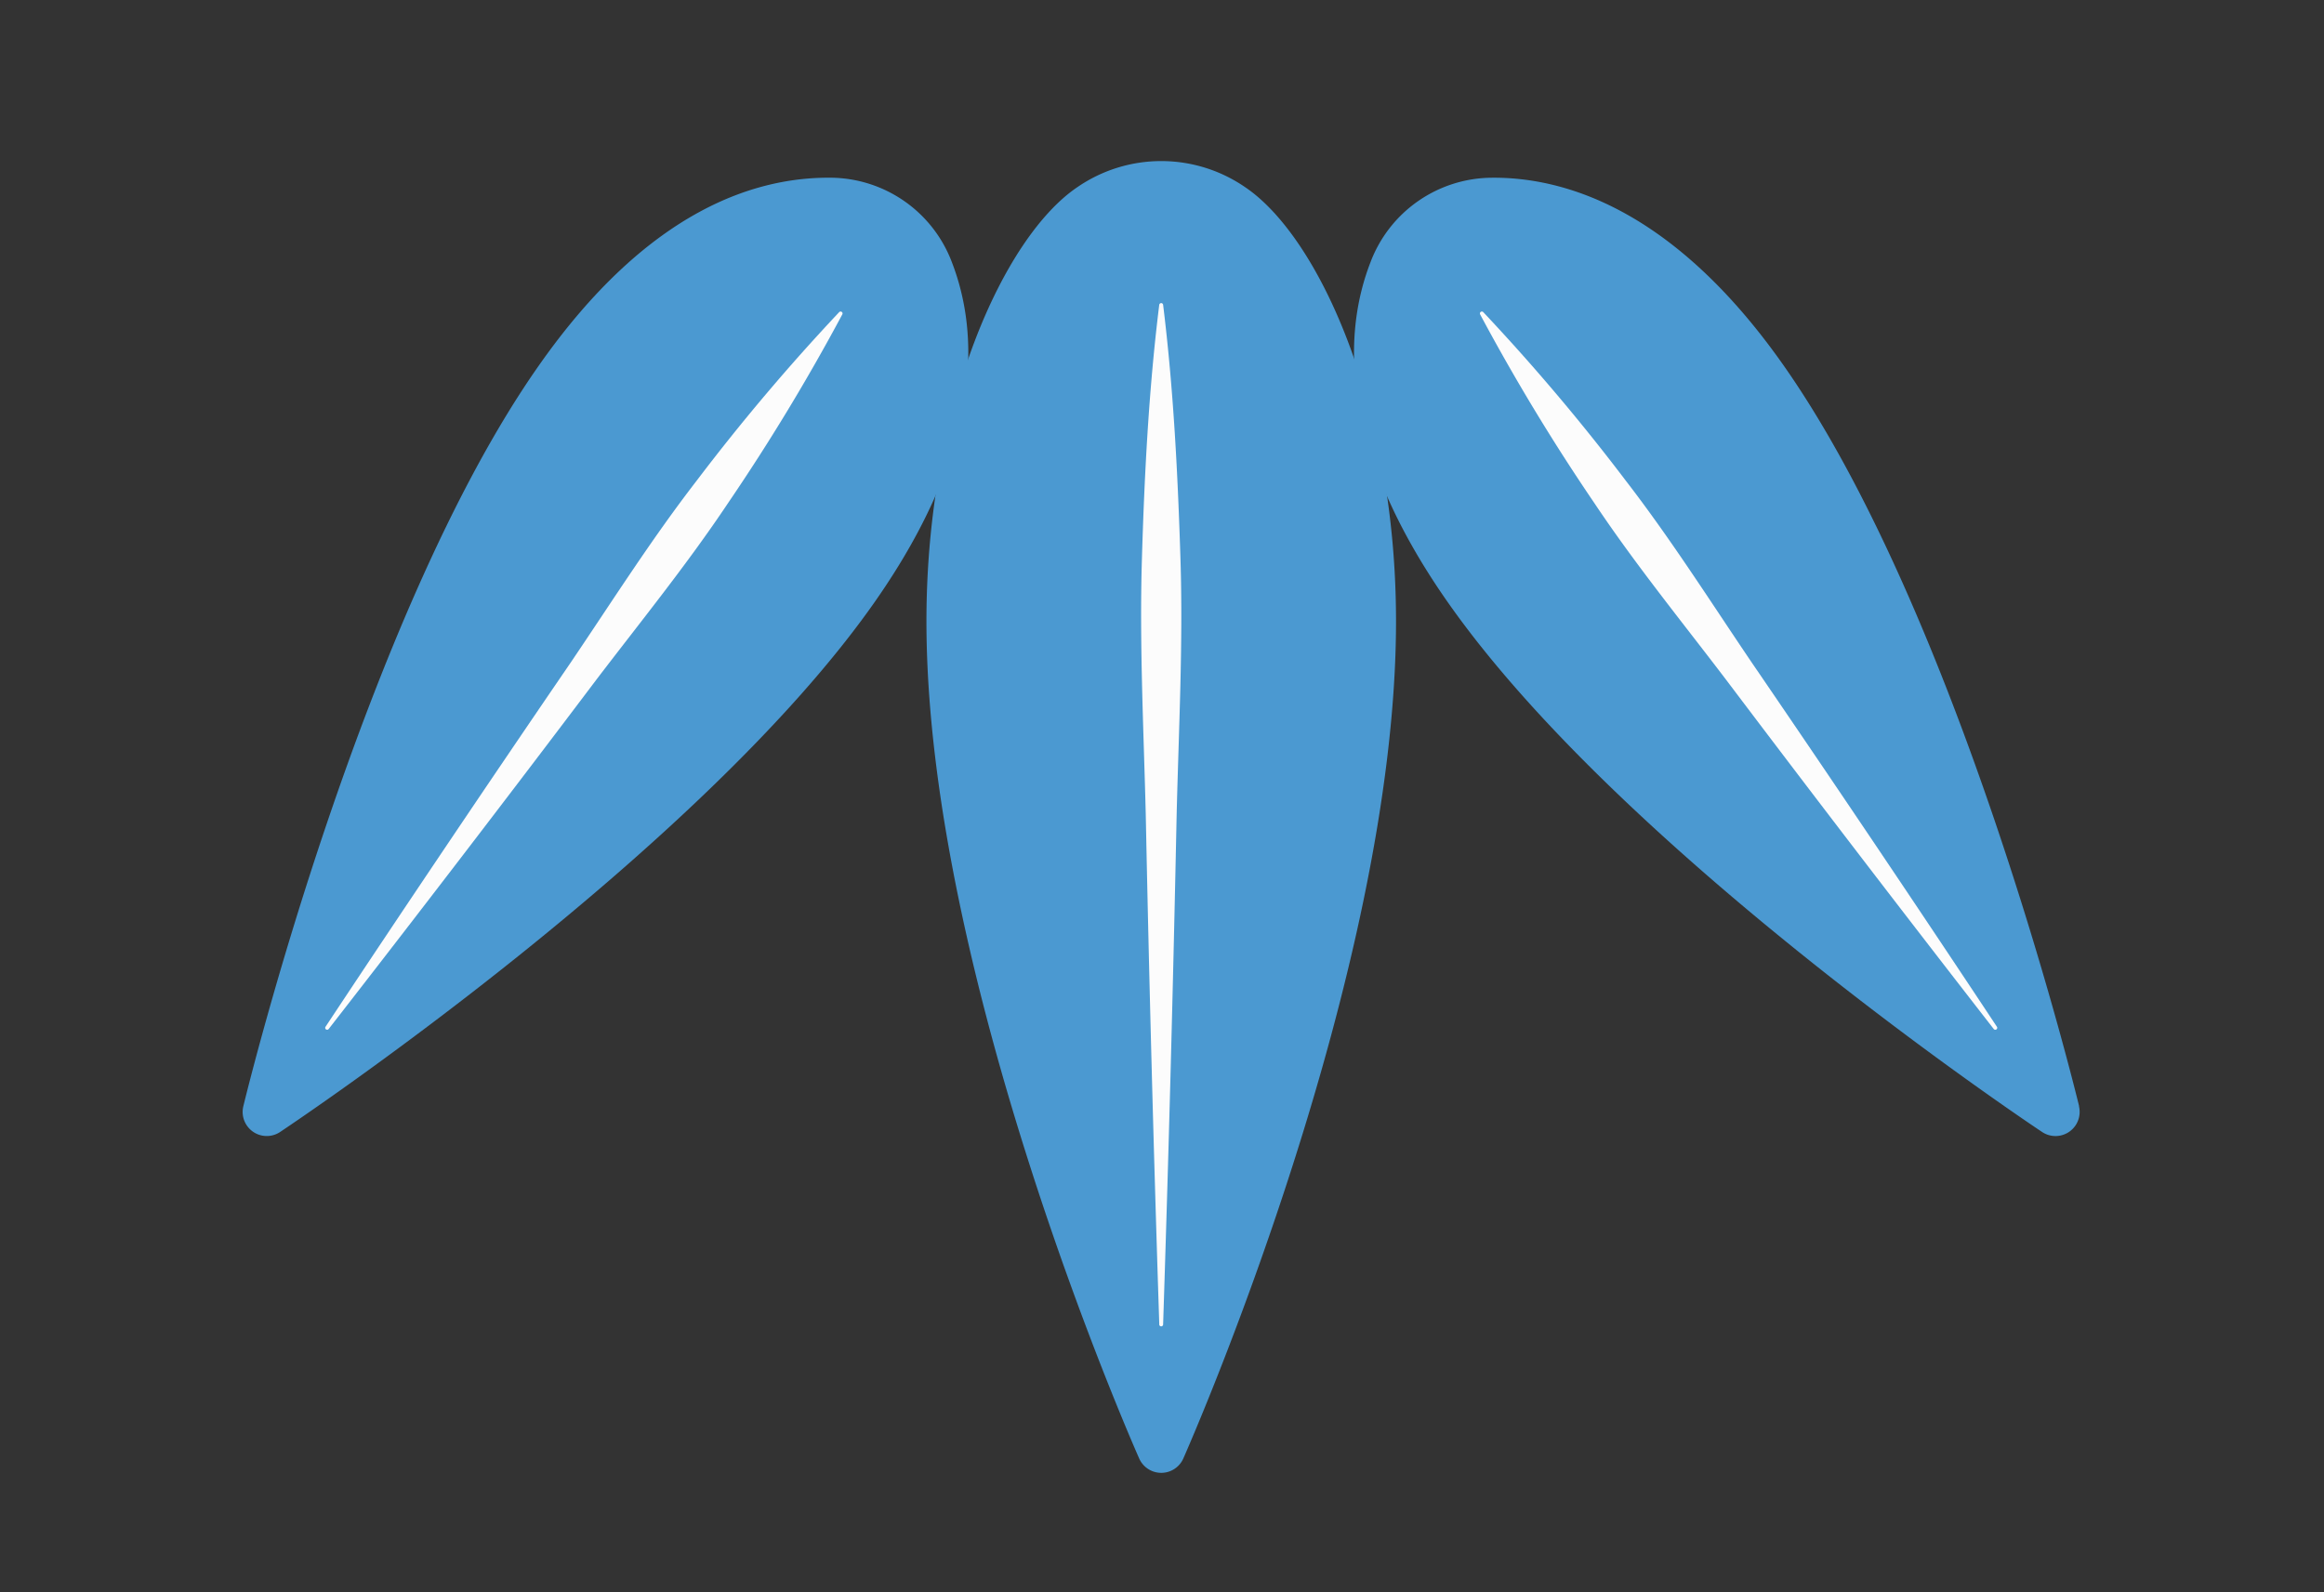 <svg xmlns="http://www.w3.org/2000/svg" xmlns:xlink="http://www.w3.org/1999/xlink" width="89" height="61" viewBox="0 0 89 61">
  <rect x="0" y="0" width="89" height="61" fill="#333333" stroke="none"/>
  <defs>
    <clipPath id="clip-path">
      <rect id="矩形_50" data-name="矩形 50" width="89" height="61" fill="none"/>
    </clipPath>
  </defs>
  <g id="组_115" data-name="组 115" clip-path="url(#clip-path)">
    <g id="组_117" data-name="组 117" transform="translate(9.292 6.17)">
      <path id="路径_295" data-name="路径 295" d="M27.165,4.733a5,5,0,0,0-4.641-3.248c-2.8-.023-6.955,1.153-11.2,7.223C4.654,18.228.212,36.287.027,37.052a.923.923,0,0,0,1.409.987C2.09,37.6,17.543,27.253,24.209,17.733c4.25-6.068,3.953-10.419,2.956-13" transform="translate(0 -0.848)" fill="#4b99d1"/>
      <path id="路径_296" data-name="路径 296" d="M27.179,13.548A79.288,79.288,0,0,1,22.8,20.781c-1.561,2.338-3.334,4.523-5.038,6.758q-5.078,6.73-10.256,13.387a.074.074,0,0,1-.12-.086q4.658-7.032,9.416-13.991c1.574-2.328,3.08-4.706,4.8-6.931a79.352,79.352,0,0,1,5.458-6.456.075.075,0,0,1,.12.086" transform="translate(-4.213 -7.677)" fill="#fcfcfc"/>
      <path id="路径_297" data-name="路径 297" d="M127.042,37.053c-.186-.765-4.626-18.824-11.294-28.344-4.249-6.071-8.472-7.248-11.2-7.223A5,5,0,0,0,99.9,4.735c-1,2.58-1.294,6.931,2.956,13,6.666,9.52,22.116,19.871,22.771,20.306a.924.924,0,0,0,1.409-.987" transform="translate(-56.712 -0.848)" fill="#4b99d1"/>
      <path id="路径_298" data-name="路径 298" d="M130.189,40.926q-5.178-6.658-10.256-13.387c-1.7-2.235-3.477-4.42-5.038-6.758a79.292,79.292,0,0,1-4.378-7.233.075.075,0,0,1,.12-.086,79.265,79.265,0,0,1,5.458,6.456c1.718,2.225,3.223,4.6,4.8,6.931q4.757,6.959,9.415,13.991a.074.074,0,0,1-.12.086" transform="translate(-63.127 -7.677)" fill="#fcfcfc"/>
      <path id="路径_299" data-name="路径 299" d="M73.273.994a5.663,5.663,0,0,0-6.412,0c-2.8,1.883-5.786,8.351-5.786,16.631,0,13.5,7.814,31.319,8.147,32.071a.924.924,0,0,0,1.691,0c.332-.751,8.145-18.574,8.145-32.07,0-8.279-2.981-14.748-5.784-16.631" transform="translate(-34.888 0.001)" fill="#4b99d1"/>
      <path id="路径_300" data-name="路径 300" d="M80.948,51.809q-.32-9.765-.518-19.529c-.08-3.255-.244-6.51-.148-9.765s.262-6.51.665-9.765a.075.075,0,0,1,.148,0c.4,3.255.563,6.51.665,9.765s-.068,6.51-.147,9.765q-.2,9.765-.518,19.529a.074.074,0,0,1-.148,0" transform="translate(-45.844 -7.246)" fill="#fcfcfc"/>
    </g>
  </g>
</svg>
